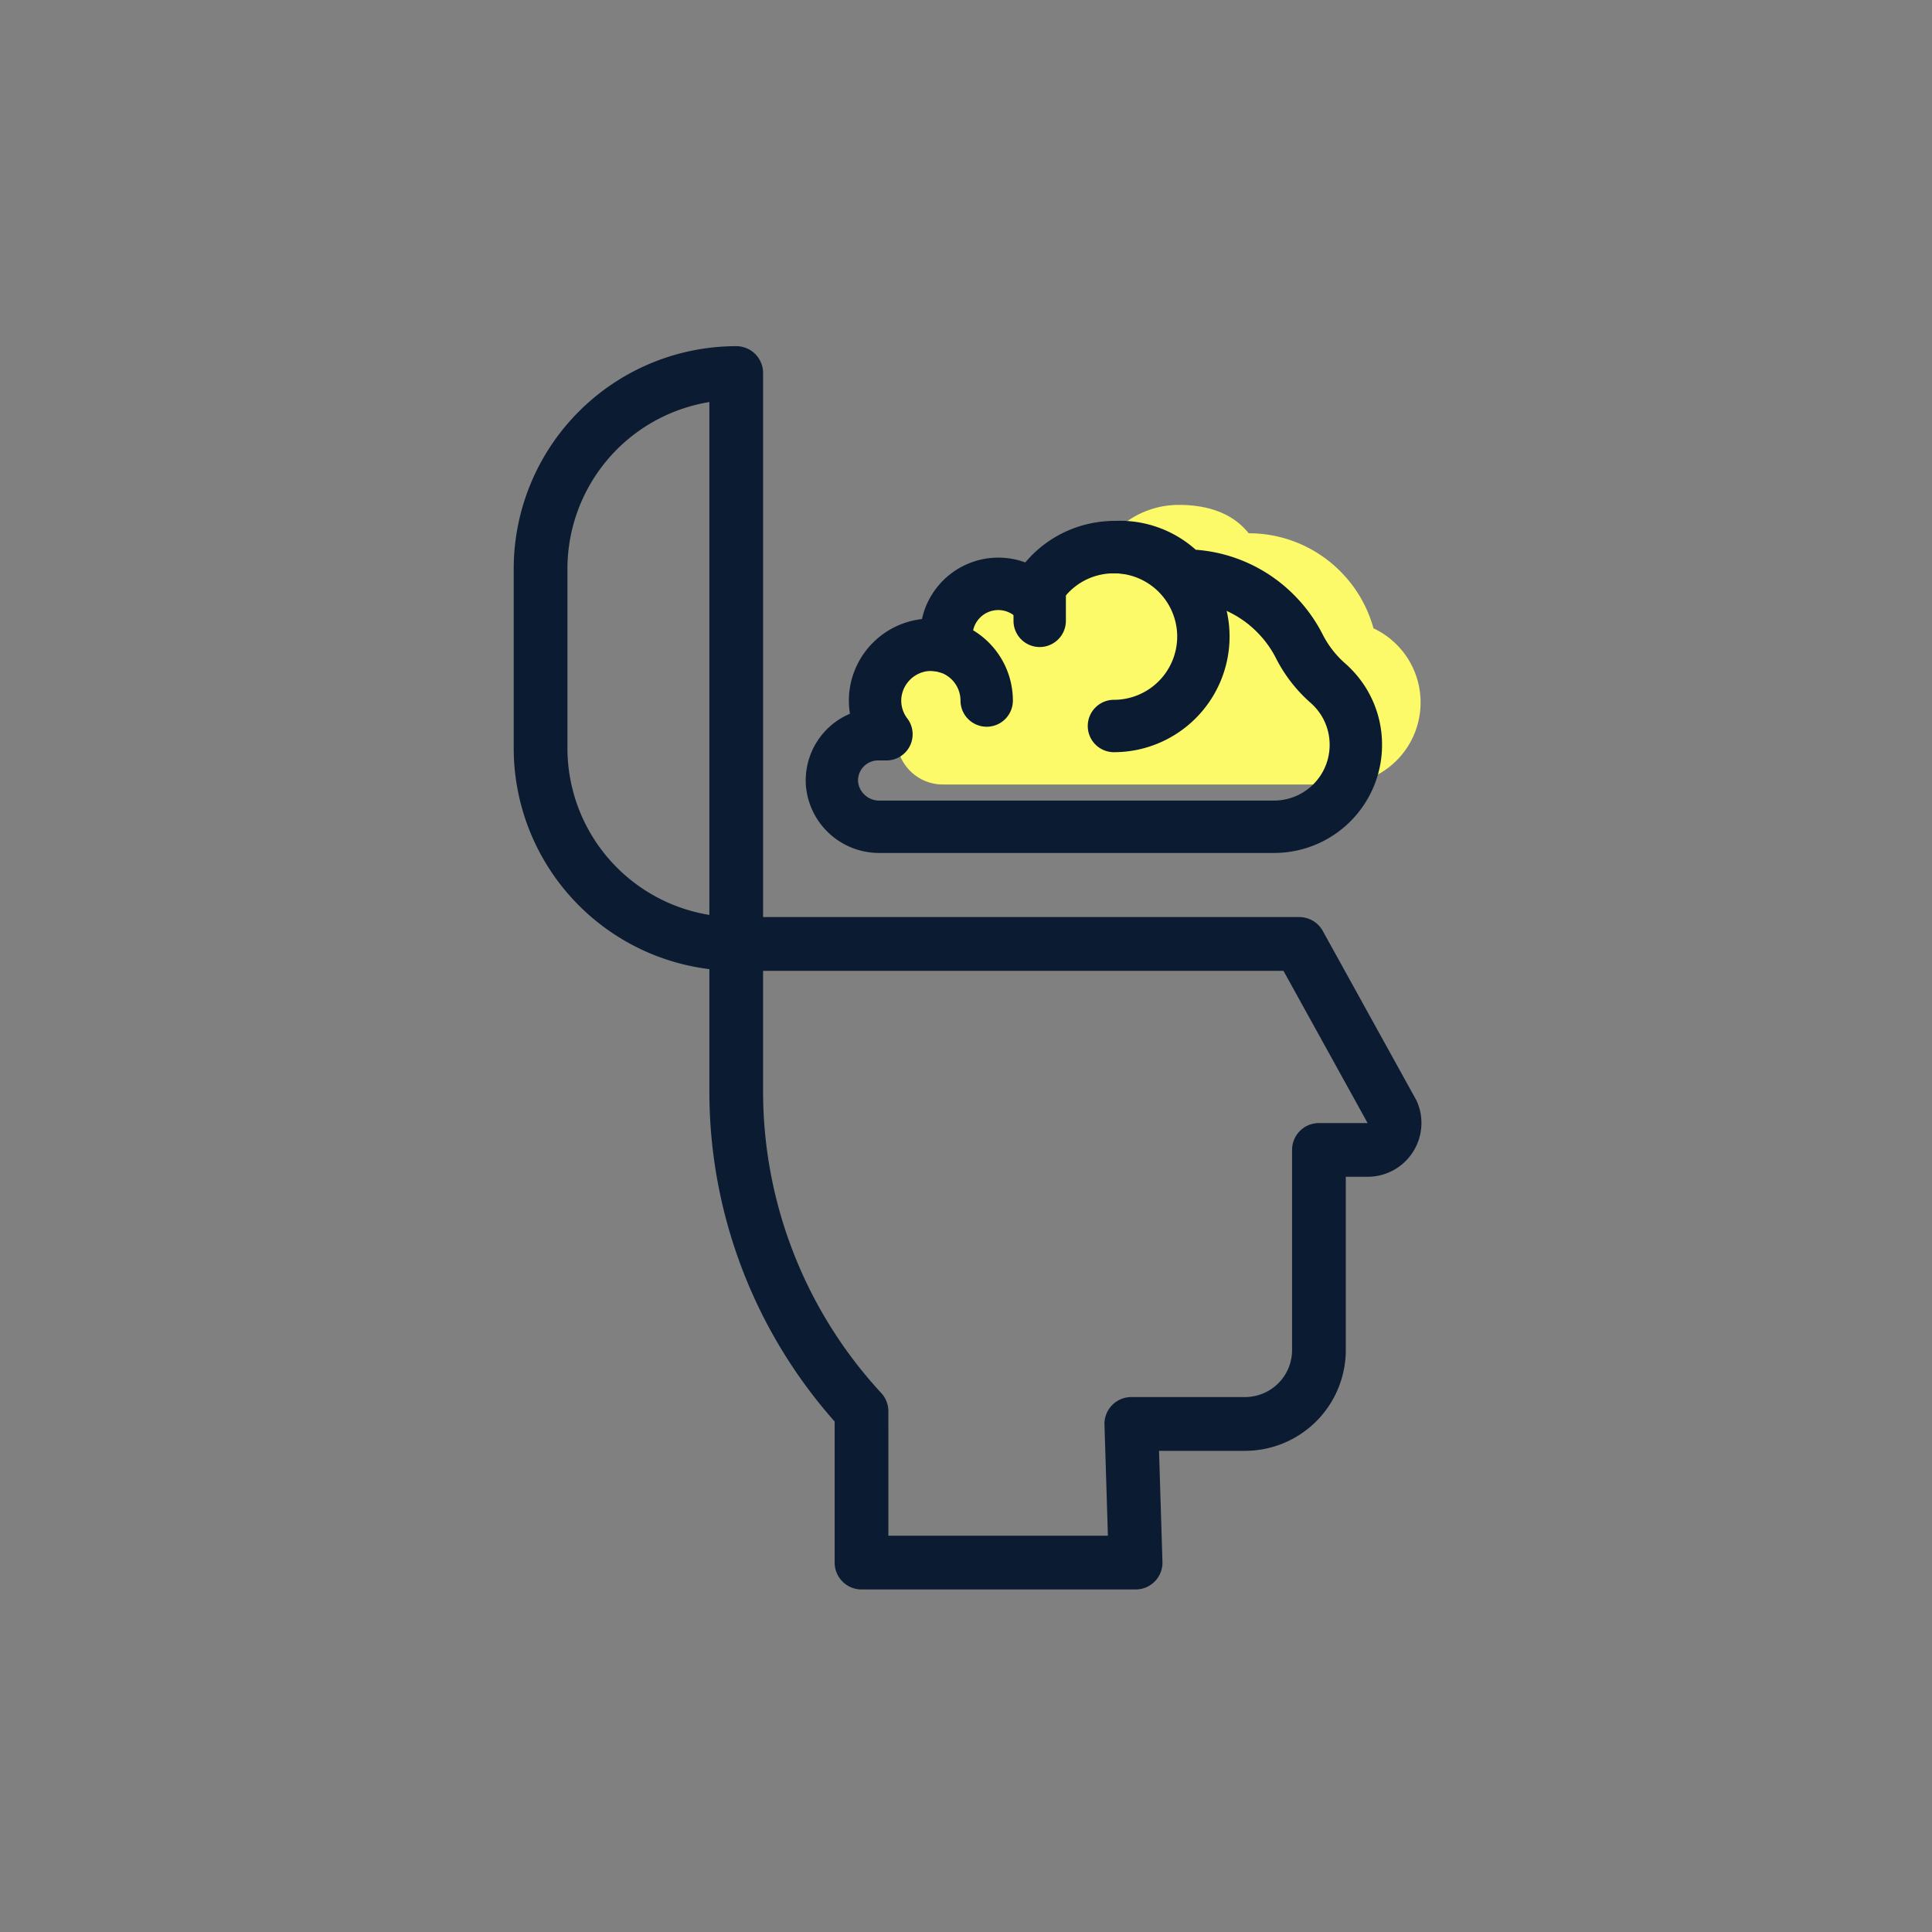 <svg xmlns="http://www.w3.org/2000/svg" width="173" height="173" viewBox="0 0 173 173">
  <rect x="0" y="0" width="173" height="173" fill="#808080" stroke="none"/>
  <g id="icon-brains" transform="translate(-1069 -309)">
    <rect id="Rectangle_545" data-name="Rectangle 545" width="173" height="173" transform="translate(1069 309)" fill="none"/>
    <g id="Group_756" data-name="Group 756" transform="translate(1115 340)">
      <g id="Group_754" data-name="Group 754" transform="translate(0)">
        <path id="Path_1418" data-name="Path 1418" d="M-2953.21,4134.431h-24.543a2.406,2.406,0,0,1-2.406-2.405v-12.632a44.58,44.58,0,0,1-11.22-29.622v-13.144a2.4,2.4,0,0,1,2.405-2.405h50.424a2.4,2.4,0,0,1,2.1,1.242l8.323,15.06c.035.063.067.128.1.194a4.8,4.8,0,0,1-.374,4.573,4.8,4.8,0,0,1-4.034,2.185h-1.955V4113a9.028,9.028,0,0,1-9.018,9.018h-7.706l.307,9.938a2.408,2.408,0,0,1-.677,1.749A2.4,2.4,0,0,1-2953.21,4134.431Zm-22.138-4.811h19.657l-.307-9.937a2.4,2.4,0,0,1,.677-1.749,2.4,2.4,0,0,1,1.727-.731h10.187A4.212,4.212,0,0,0-2939.2,4113V4095.07a2.4,2.4,0,0,1,2.405-2.4h4.36l-7.534-13.632h-46.6v10.739a39.793,39.793,0,0,0,10.582,27.065,2.406,2.406,0,0,1,.638,1.632Z" transform="translate(3008.898 -4023.104)" fill="#0b1b31"/>
        <path id="Path_1419" data-name="Path 1419" d="M-3073.429,3832.607a19.948,19.948,0,0,1-19.925-19.925V3796.6a19.947,19.947,0,0,1,19.924-19.924,2.4,2.4,0,0,1,2.406,2.405V3830.2a2.4,2.4,0,0,1-.7,1.7A2.406,2.406,0,0,1-3073.429,3832.607Zm-2.405-50.928a15.14,15.14,0,0,0-12.709,14.923v16.08a15.139,15.139,0,0,0,12.709,14.923Z" transform="translate(3093.354 -3776.678)" fill="#0b1b31"/>
      </g>
      <g id="Group_755" data-name="Group 755" transform="translate(26.143 14.211)">
        <path id="Path_1420" data-name="Path 1420" d="M-2854.722,3871.907a7.308,7.308,0,0,0-2.074-1.459,11.569,11.569,0,0,0-2.981-5.115,11.552,11.552,0,0,0-8.193-3.395h0c-1.468-1.839-3.727-2.541-6.262-2.541a8.009,8.009,0,0,0-7.21,4.519,4.63,4.63,0,0,0-3.148-1.234h0c-1.3,2.413-1.3,2.413-4.652,4.652v1a4.989,4.989,0,0,0-1.383-.2,5,5,0,0,0-5,5c0,1.134-3.044-.608-2.408.231h-.741c-1.145,0-.973,2.8-1.723,3.549s1,2.233,1,3.377a4.144,4.144,0,0,0,4.144,4.144h35.436a7.048,7.048,0,0,0,.816-.046,7.337,7.337,0,0,0,6.523-7.293A7.319,7.319,0,0,0-2854.722,3871.907Z" transform="translate(2907.64 -3859.398)" fill="#fcfa69"/>
        <path id="Path_1421" data-name="Path 1421" d="M-2702.2,4022.277h-.816a1.218,1.218,0,0,1-1.217-1.218,1.217,1.217,0,0,1,1.217-1.217,5.828,5.828,0,0,0,.673-.038,1.219,1.219,0,0,1,.951.3,1.217,1.217,0,0,1,.408.91v.046A1.218,1.218,0,0,1-2702.2,4022.277Z" transform="translate(2744.939 -3992.24)" fill="#0b1b31"/>
        <path id="Path_1422" data-name="Path 1422" d="M-2882.236,3928.31a2.346,2.346,0,0,1-2.345-2.346,2.656,2.656,0,0,0-2.653-2.653,2.345,2.345,0,0,1-2.345-2.345,2.346,2.346,0,0,1,2.345-2.346,7.353,7.353,0,0,1,7.344,7.344A2.345,2.345,0,0,1-2882.236,3928.31Z" transform="translate(2898.445 -3908.446)" fill="#0b1b31"/>
        <path id="Path_1423" data-name="Path 1423" d="M-2791.813,3888.458a2.346,2.346,0,0,1-2.345-2.345,2.346,2.346,0,0,1,2.345-2.346,5.67,5.67,0,0,0,5.664-5.664,5.67,5.67,0,0,0-5.664-5.664,2.346,2.346,0,0,1-2.345-2.346,2.346,2.346,0,0,1,2.345-2.345,10.367,10.367,0,0,1,10.354,10.355A10.366,10.366,0,0,1-2791.813,3888.458Z" transform="translate(2819.418 -3866.314)" fill="#0b1b31"/>
        <path id="Path_1424" data-name="Path 1424" d="M-2899.256,3897.481h-35.307a6.575,6.575,0,0,1-6.6-6.04,6.5,6.5,0,0,1,1.886-5.038,6.511,6.511,0,0,1,2.061-1.39,7.376,7.376,0,0,1-.05-2.007,7.377,7.377,0,0,1,5.556-6.3,7.321,7.321,0,0,1,.941-.17,7.01,7.01,0,0,1,6.836-5.5,6.956,6.956,0,0,1,2.417.432,10.427,10.427,0,0,1,7.942-3.717,10.191,10.191,0,0,1,7.321,2.58,13.829,13.829,0,0,1,8.793,4.042,13.945,13.945,0,0,1,2.62,3.634,8.7,8.7,0,0,0,2.032,2.559c.137.122.273.251.4.382a9.625,9.625,0,0,1,2.837,6.85,9.666,9.666,0,0,1-8.6,9.624A9.364,9.364,0,0,1-2899.256,3897.481Zm-35.437-8.286a1.8,1.8,0,0,0-1.274.528,1.786,1.786,0,0,0-.521,1.4,1.9,1.9,0,0,0,1.924,1.668h35.307a4.522,4.522,0,0,0,.541-.03h.018a4.981,4.981,0,0,0,4.435-4.962,4.963,4.963,0,0,0-1.463-3.533h0c-.069-.068-.139-.135-.211-.2a13.358,13.358,0,0,1-3.1-3.962,9.243,9.243,0,0,0-1.74-2.413,9.181,9.181,0,0,0-6.535-2.708,2.346,2.346,0,0,1-1.833-.882c-.878-1.1-2.368-1.658-4.429-1.658a5.628,5.628,0,0,0-5.1,3.2,2.347,2.347,0,0,1-1.674,1.281,2.345,2.345,0,0,1-2.026-.58,2.3,2.3,0,0,0-1.559-.613,2.309,2.309,0,0,0-2.307,2.307v1a2.346,2.346,0,0,1-.935,1.874,2.344,2.344,0,0,1-2.059.38,2.548,2.548,0,0,0-1.349-.031,2.7,2.7,0,0,0-2.022,2.269,2.62,2.62,0,0,0,.524,1.906,2.346,2.346,0,0,1,.233,2.461,2.346,2.346,0,0,1-2.1,1.3Z" transform="translate(2941.182 -3866.315)" fill="#0b1b31"/>
        <path id="Path_1425" data-name="Path 1425" d="M-2830.507,3898.114a2.345,2.345,0,0,1-2.345-2.345v-2.645a2.345,2.345,0,0,1,2.345-2.345,2.345,2.345,0,0,1,2.345,2.345v2.645A2.345,2.345,0,0,1-2830.507,3898.114Z" transform="translate(2851.463 -3885.387)" fill="#0b1b31"/>
      </g>
    </g>
  </g>
</svg>
